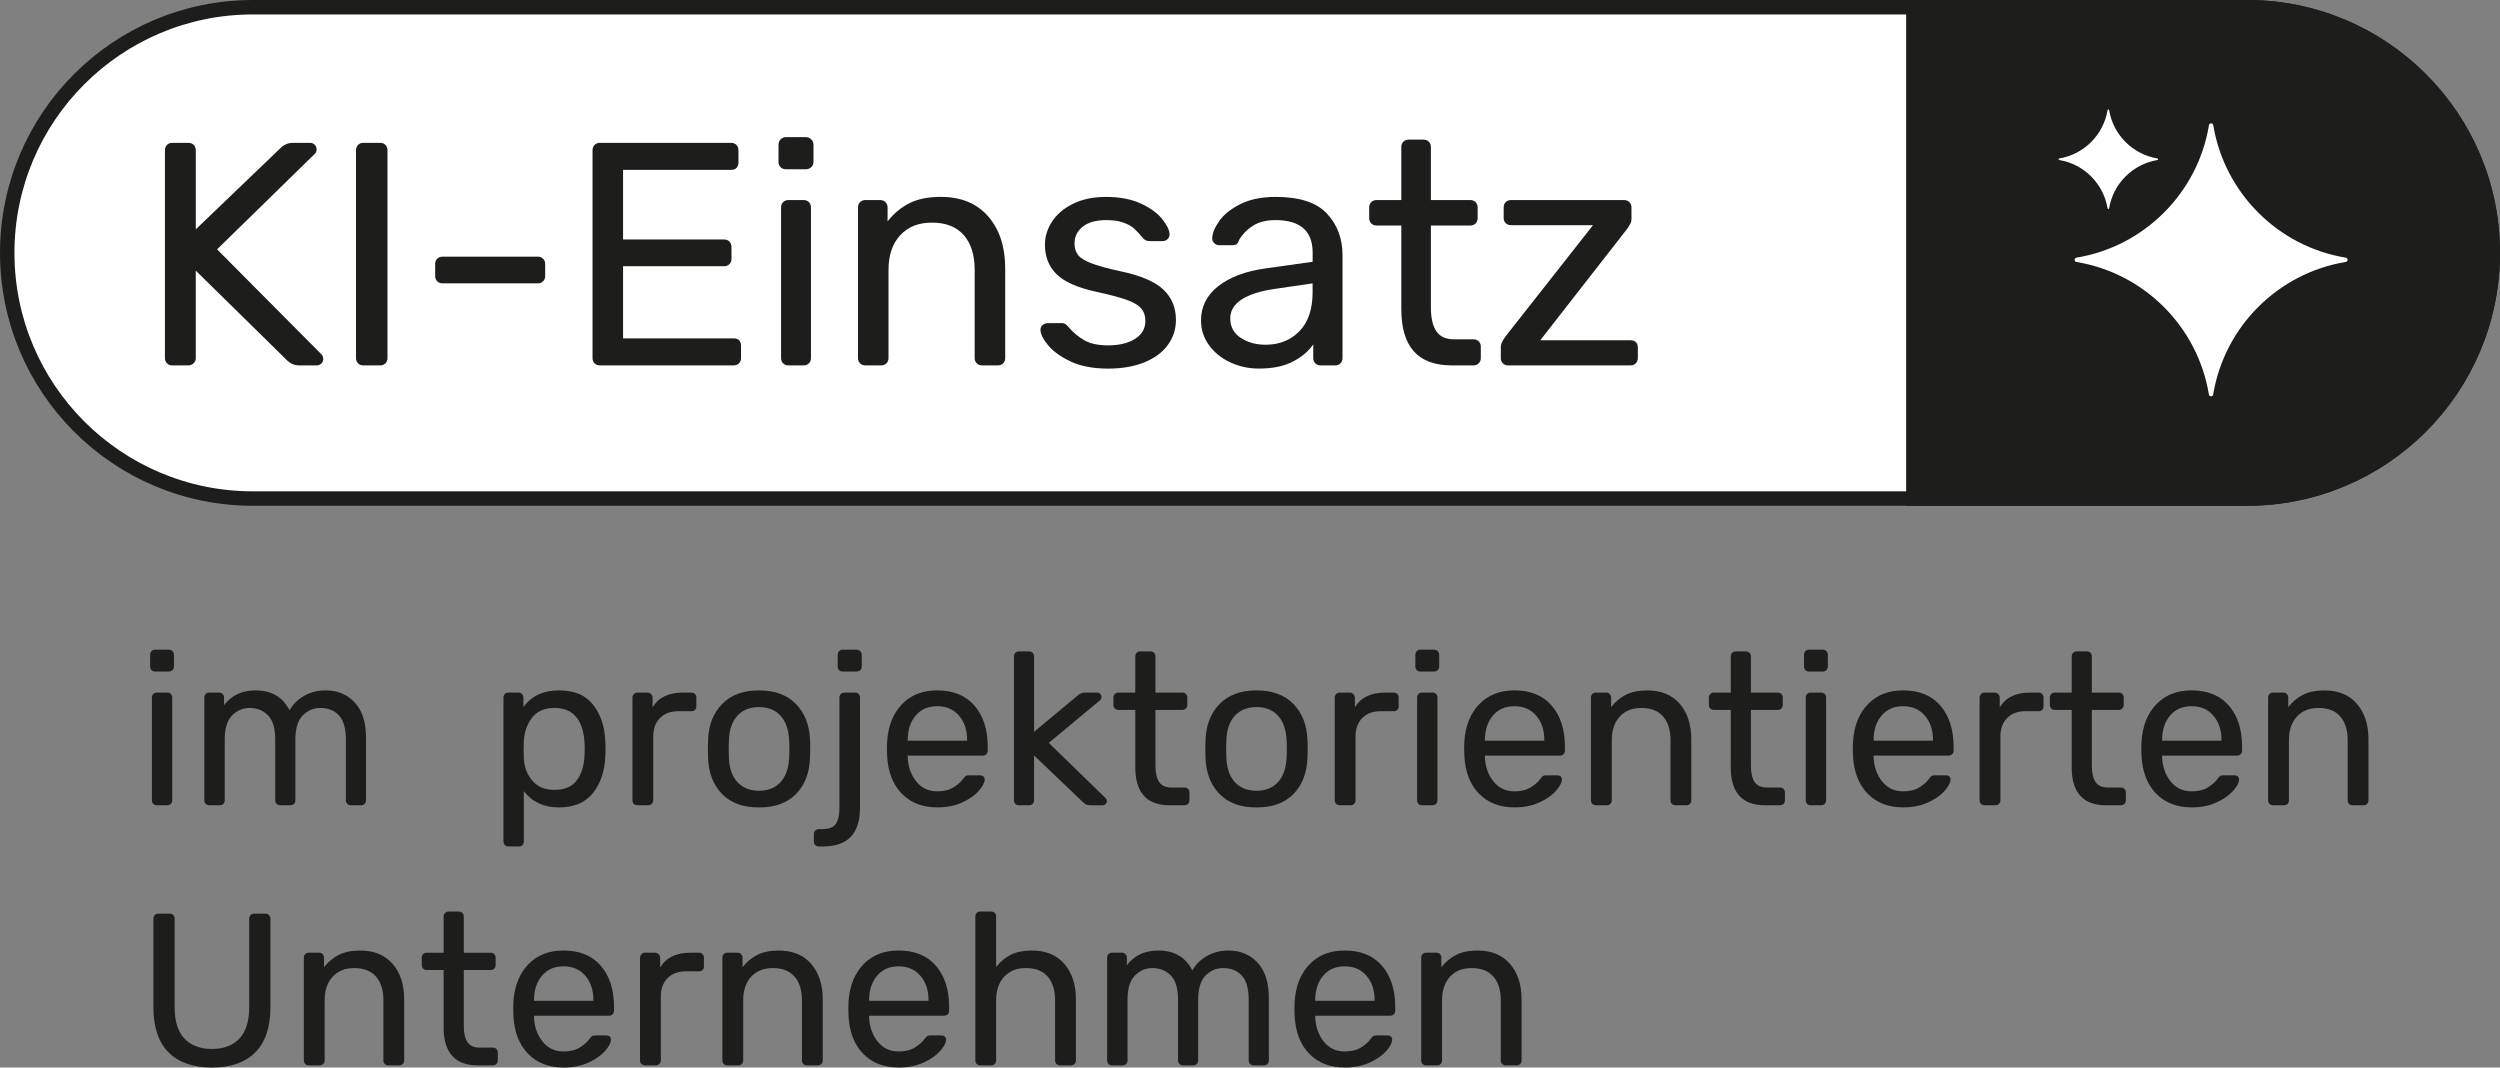 <?xml version="1.0" encoding="UTF-8"?>
<svg xmlns="http://www.w3.org/2000/svg" id="Ebene_1" data-name="Ebene 1" viewBox="0 0 1351.88 577.28">
  <rect x="0" y="0" width="1351.88" height="577.28" fill="#808080" stroke="none"/>
  <defs>
    <style>
      .cls-1 {
        fill: #1d1d1b;
      }

      .cls-2 {
        fill: #fff;
      }

      .cls-3 {
        fill: none;
        stroke: #1d1d1b;
        stroke-width: 7.81px;
      }
    </style>
  </defs>
  <g>
    <path class="cls-1" d="M81.95,362.37c-.51-.51-.76-1.15-.76-1.93v-6.33c0-.78.25-1.45.76-1.99.51-.55,1.15-.82,1.93-.82h7.38c.78,0,1.45.27,1.99.82.55.55.82,1.21.82,1.99v6.33c0,.78-.27,1.43-.82,1.93-.55.51-1.21.76-1.99.76h-7.38c-.78,0-1.43-.25-1.93-.76ZM82.89,434.69c-.51-.51-.76-1.15-.76-1.93v-55.56c0-.78.25-1.42.76-1.93.51-.51,1.15-.76,1.93-.76h5.63c.78,0,1.42.25,1.93.76.51.51.76,1.15.76,1.93v55.56c0,.78-.25,1.43-.76,1.93-.51.51-1.15.76-1.93.76h-5.63c-.78,0-1.43-.25-1.93-.76Z"></path>
    <path class="cls-1" d="M111.26,434.69c-.51-.51-.76-1.15-.76-1.93v-55.56c0-.78.25-1.42.76-1.93.51-.51,1.15-.76,1.93-.76h5.27c.78,0,1.43.25,1.93.76.51.51.76,1.15.76,1.93v4.1c4.06-5.31,9.73-7.97,17-7.97,8.67,0,14.81,3.6,18.4,10.78,1.88-3.28,4.53-5.9,7.97-7.85,3.44-1.95,7.31-2.93,11.6-2.93,6.41,0,11.64,2.19,15.71,6.56,4.06,4.38,6.1,10.71,6.1,18.99v33.87c0,.78-.25,1.43-.76,1.93s-1.15.76-1.93.76h-5.51c-.78,0-1.43-.25-1.93-.76-.51-.51-.76-1.15-.76-1.93v-32.82c0-6.1-1.27-10.47-3.81-13.13-2.54-2.66-5.88-3.98-10.02-3.98-3.67,0-6.84,1.35-9.49,4.04-2.66,2.7-3.99,7.05-3.99,13.07v32.82c0,.78-.25,1.43-.76,1.93s-1.15.76-1.93.76h-5.51c-.78,0-1.43-.25-1.93-.76-.51-.51-.76-1.15-.76-1.93v-32.82c0-6.1-1.31-10.47-3.93-13.13-2.62-2.66-5.92-3.98-9.9-3.98-3.67,0-6.84,1.35-9.49,4.04-2.66,2.7-3.98,7.01-3.98,12.95v32.94c0,.78-.25,1.43-.76,1.93-.51.51-1.15.76-1.93.76h-5.63c-.78,0-1.43-.25-1.93-.76Z"></path>
    <path class="cls-1" d="M273.01,456.96c-.51-.51-.76-1.15-.76-1.93v-77.83c0-.78.25-1.42.76-1.93.51-.51,1.15-.76,1.93-.76h5.39c.78,0,1.42.25,1.93.76.51.51.76,1.15.76,1.93v5.16c4.38-6.02,10.78-9.03,19.22-9.03s14.36,2.58,18.46,7.74c4.1,5.16,6.31,11.8,6.62,19.93.08.86.12,2.19.12,3.98s-.04,3.13-.12,3.98c-.31,8.05-2.54,14.67-6.68,19.87-4.14,5.2-10.28,7.79-18.4,7.79s-14.46-2.93-18.99-8.79v27.19c0,.78-.23,1.42-.7,1.93-.47.51-1.1.76-1.88.76h-5.74c-.78,0-1.43-.25-1.93-.76ZM311.92,421.97c2.54-3.44,3.93-7.97,4.16-13.6.08-.78.12-1.91.12-3.4,0-14.77-5.47-22.15-16.41-22.15-5.39,0-9.44,1.78-12.13,5.33-2.7,3.56-4.16,7.8-4.4,12.72l-.12,4.45.12,4.57c.16,4.61,1.64,8.64,4.45,12.07,2.81,3.44,6.84,5.16,12.07,5.16,5.55,0,9.59-1.72,12.13-5.16Z"></path>
    <path class="cls-1" d="M342.75,434.69c-.51-.51-.76-1.15-.76-1.93v-55.44c0-.78.25-1.44.76-1.99.51-.55,1.15-.82,1.93-.82h5.39c.78,0,1.44.27,1.99.82.55.55.82,1.21.82,1.99v5.16c3.2-5.31,8.67-7.97,16.41-7.97h4.57c.78,0,1.43.25,1.93.76.51.51.76,1.15.76,1.93v4.81c0,.78-.25,1.41-.76,1.88-.51.47-1.15.7-1.93.7h-7.03c-4.22,0-7.54,1.23-9.96,3.69-2.42,2.46-3.63,5.8-3.63,10.02v34.46c0,.78-.27,1.43-.82,1.93-.55.51-1.21.76-1.99.76h-5.74c-.78,0-1.43-.25-1.93-.76Z"></path>
    <path class="cls-1" d="M390.46,429.36c-4.73-4.84-7.25-11.29-7.56-19.34l-.12-5.04.12-5.04c.31-7.97,2.85-14.4,7.62-19.28,4.77-4.88,11.41-7.33,19.93-7.33s15.16,2.44,19.93,7.33c4.77,4.88,7.31,11.31,7.62,19.28.08.86.12,2.54.12,5.04s-.04,4.18-.12,5.04c-.31,8.05-2.83,14.5-7.56,19.34-4.73,4.85-11.39,7.27-19.99,7.27s-15.26-2.42-19.98-7.27ZM422.11,422.91c2.85-3.12,4.4-7.62,4.63-13.48.08-.78.12-2.27.12-4.45s-.04-3.67-.12-4.45c-.23-5.86-1.78-10.35-4.63-13.48-2.85-3.12-6.74-4.69-11.66-4.69s-8.83,1.56-11.72,4.69c-2.89,3.13-4.42,7.62-4.57,13.48l-.12,4.45.12,4.45c.16,5.86,1.68,10.35,4.57,13.48,2.89,3.13,6.8,4.69,11.72,4.69s8.81-1.56,11.66-4.69Z"></path>
    <path class="cls-1" d="M440.86,456.96c-.51-.51-.76-1.15-.76-1.93v-3.98c0-.78.25-1.43.76-1.93s1.15-.76,1.93-.76h1.64c3.83,0,6.37-.98,7.62-2.93,1.25-1.95,1.88-4.85,1.88-8.67v-59.55c0-.78.25-1.42.76-1.93.51-.51,1.15-.76,1.93-.76h5.74c.78,0,1.43.25,1.93.76.51.51.76,1.15.76,1.93v59.66c0,13.91-6.68,20.86-20.04,20.86h-2.23c-.78,0-1.43-.25-1.93-.76ZM453.75,362.37c-.51-.51-.76-1.15-.76-1.93v-6.33c0-.78.25-1.45.76-1.99.51-.55,1.15-.82,1.93-.82h7.5c.78,0,1.44.27,1.99.82.55.55.82,1.21.82,1.99v6.33c0,.78-.27,1.43-.82,1.93-.55.51-1.21.76-1.99.76h-7.5c-.78,0-1.43-.25-1.93-.76Z"></path>
    <path class="cls-1" d="M487.63,429.18c-4.81-4.96-7.44-11.74-7.91-20.34l-.12-3.99.12-3.87c.55-8.44,3.22-15.16,8.03-20.16,4.81-5,11.15-7.5,19.05-7.5,8.67,0,15.39,2.75,20.16,8.26,4.77,5.51,7.15,12.95,7.15,22.33v1.99c0,.78-.25,1.43-.76,1.93s-1.15.76-1.93.76h-40.56v1.05c.23,5.08,1.78,9.4,4.63,12.95,2.85,3.56,6.62,5.33,11.31,5.33,3.59,0,6.54-.72,8.85-2.17,2.3-1.45,4-2.95,5.1-4.51.7-.94,1.23-1.5,1.58-1.7.35-.19,1-.29,1.93-.29h5.74c.7,0,1.29.2,1.76.59.47.39.7.94.7,1.64,0,1.72-1.08,3.79-3.22,6.21-2.15,2.42-5.16,4.51-9.03,6.27-3.87,1.76-8.3,2.64-13.3,2.64-8.05,0-14.48-2.48-19.28-7.44ZM522.97,400.52v-.35c0-5.39-1.47-9.79-4.4-13.19-2.93-3.4-6.86-5.1-11.78-5.1s-8.81,1.7-11.66,5.1c-2.85,3.4-4.28,7.8-4.28,13.19v.35h32.12Z"></path>
    <path class="cls-1" d="M549.05,434.69c-.51-.51-.76-1.15-.76-1.93v-77.83c0-.78.25-1.42.76-1.93.51-.51,1.15-.76,1.93-.76h5.51c.78,0,1.42.25,1.93.76.51.51.76,1.15.76,1.93v40.79l23.09-19.22c.23-.16.62-.47,1.17-.94.55-.39,1.07-.66,1.58-.82.51-.16,1.15-.23,1.93-.23h6.21c.7,0,1.29.23,1.76.7s.7,1.05.7,1.76c0,.86-.47,1.6-1.41,2.23l-27.08,22.51,30.01,29.19c.94.78,1.41,1.49,1.41,2.11,0,.7-.23,1.29-.7,1.76s-1.06.7-1.76.7h-6.1c-1.17,0-2.01-.12-2.52-.35-.51-.23-1.23-.78-2.17-1.64l-26.14-24.97v24.26c0,.78-.25,1.43-.76,1.93s-1.15.76-1.93.76h-5.51c-.78,0-1.43-.25-1.93-.76Z"></path>
    <path class="cls-1" d="M613.92,414.82v-30.94h-9.14c-.78,0-1.43-.25-1.93-.76-.51-.51-.76-1.15-.76-1.93v-3.98c0-.78.25-1.42.76-1.93.51-.51,1.15-.76,1.93-.76h9.14v-19.57c0-.78.25-1.42.76-1.93.51-.51,1.15-.76,1.93-.76h5.51c.78,0,1.43.25,1.93.76.51.51.76,1.15.76,1.93v19.57h14.54c.78,0,1.42.25,1.93.76.51.51.76,1.15.76,1.93v3.98c0,.78-.25,1.43-.76,1.93s-1.15.76-1.93.76h-14.54v30.12c0,3.91.66,6.86,1.99,8.85,1.33,1.99,3.52,2.99,6.56,2.99h7.15c.78,0,1.42.25,1.93.76.51.51.76,1.15.76,1.93v4.22c0,.78-.25,1.43-.76,1.93s-1.15.76-1.93.76h-8.09c-12.35,0-18.52-6.88-18.52-20.63Z"></path>
    <path class="cls-1" d="M659.46,429.36c-4.73-4.84-7.25-11.29-7.56-19.34l-.12-5.04.12-5.04c.31-7.97,2.85-14.4,7.62-19.28,4.77-4.88,11.41-7.33,19.93-7.33s15.16,2.44,19.93,7.33c4.77,4.88,7.31,11.31,7.62,19.28.08.86.12,2.54.12,5.04s-.04,4.18-.12,5.04c-.31,8.05-2.83,14.5-7.56,19.34-4.73,4.85-11.39,7.27-19.99,7.27s-15.26-2.42-19.99-7.27ZM691.11,422.91c2.85-3.12,4.4-7.62,4.63-13.48.08-.78.12-2.27.12-4.45s-.04-3.67-.12-4.45c-.24-5.86-1.78-10.35-4.63-13.48-2.85-3.12-6.74-4.69-11.66-4.69s-8.83,1.56-11.72,4.69c-2.89,3.13-4.42,7.62-4.57,13.48l-.12,4.45.12,4.45c.16,5.86,1.68,10.35,4.57,13.48,2.89,3.13,6.8,4.69,11.72,4.69s8.81-1.56,11.66-4.69Z"></path>
    <path class="cls-1" d="M722.52,434.69c-.51-.51-.76-1.15-.76-1.93v-55.44c0-.78.25-1.44.76-1.99.51-.55,1.15-.82,1.93-.82h5.39c.78,0,1.44.27,1.99.82.55.55.82,1.21.82,1.99v5.16c3.2-5.31,8.67-7.97,16.41-7.97h4.57c.78,0,1.42.25,1.93.76.51.51.76,1.15.76,1.93v4.81c0,.78-.25,1.41-.76,1.88-.51.47-1.15.7-1.93.7h-7.03c-4.22,0-7.54,1.23-9.96,3.69-2.42,2.46-3.63,5.8-3.63,10.02v34.46c0,.78-.27,1.43-.82,1.93-.55.51-1.21.76-1.99.76h-5.74c-.78,0-1.43-.25-1.93-.76Z"></path>
    <path class="cls-1" d="M766.12,362.37c-.51-.51-.76-1.15-.76-1.93v-6.33c0-.78.25-1.45.76-1.99.51-.55,1.15-.82,1.93-.82h7.38c.78,0,1.45.27,1.99.82.55.55.82,1.21.82,1.99v6.33c0,.78-.27,1.43-.82,1.93-.55.51-1.21.76-1.99.76h-7.38c-.78,0-1.43-.25-1.93-.76ZM767.06,434.69c-.51-.51-.76-1.15-.76-1.93v-55.56c0-.78.25-1.42.76-1.93.51-.51,1.15-.76,1.93-.76h5.63c.78,0,1.42.25,1.93.76.51.51.76,1.15.76,1.93v55.56c0,.78-.25,1.43-.76,1.93s-1.15.76-1.93.76h-5.63c-.78,0-1.43-.25-1.93-.76Z"></path>
    <path class="cls-1" d="M799.76,429.18c-4.81-4.96-7.44-11.74-7.91-20.34l-.12-3.99.12-3.87c.55-8.44,3.22-15.16,8.03-20.16,4.81-5,11.15-7.5,19.05-7.5,8.67,0,15.39,2.75,20.16,8.26,4.77,5.51,7.15,12.95,7.15,22.33v1.99c0,.78-.25,1.43-.76,1.93s-1.15.76-1.93.76h-40.56v1.05c.23,5.08,1.78,9.4,4.63,12.95,2.85,3.56,6.62,5.33,11.31,5.33,3.59,0,6.54-.72,8.85-2.17,2.3-1.45,4-2.95,5.1-4.51.7-.94,1.23-1.5,1.58-1.7.35-.19,1-.29,1.93-.29h5.74c.7,0,1.29.2,1.76.59.47.39.7.94.7,1.64,0,1.72-1.08,3.79-3.22,6.21-2.15,2.42-5.16,4.51-9.03,6.27s-8.3,2.64-13.3,2.64c-8.05,0-14.48-2.48-19.28-7.44ZM835.1,400.52v-.35c0-5.39-1.47-9.79-4.4-13.19-2.93-3.4-6.86-5.1-11.78-5.1s-8.81,1.7-11.66,5.1c-2.85,3.4-4.28,7.8-4.28,13.19v.35h32.12Z"></path>
    <path class="cls-1" d="M861.07,434.69c-.51-.51-.76-1.15-.76-1.93v-55.56c0-.78.25-1.42.76-1.93.51-.51,1.15-.76,1.93-.76h5.51c.78,0,1.43.25,1.93.76.51.51.76,1.15.76,1.93v5.16c2.27-2.89,4.94-5.12,8.03-6.68,3.09-1.56,6.93-2.34,11.55-2.34,7.5,0,13.34,2.4,17.52,7.21,4.18,4.81,6.27,11.19,6.27,19.16v33.05c0,.78-.25,1.43-.76,1.93s-1.15.76-1.93.76h-5.86c-.78,0-1.43-.25-1.93-.76-.51-.51-.76-1.15-.76-1.93v-32.47c0-5.55-1.35-9.85-4.04-12.89-2.7-3.05-6.58-4.57-11.66-4.57s-8.83,1.54-11.72,4.63c-2.89,3.09-4.34,7.37-4.34,12.83v32.47c0,.78-.25,1.43-.76,1.93-.51.51-1.15.76-1.93.76h-5.86c-.78,0-1.43-.25-1.93-.76Z"></path>
    <path class="cls-1" d="M935.91,414.82v-30.94h-9.14c-.78,0-1.43-.25-1.93-.76-.51-.51-.76-1.15-.76-1.93v-3.98c0-.78.25-1.42.76-1.93.51-.51,1.15-.76,1.93-.76h9.14v-19.57c0-.78.25-1.42.76-1.93.51-.51,1.15-.76,1.93-.76h5.51c.78,0,1.43.25,1.93.76.51.51.76,1.15.76,1.93v19.57h14.54c.78,0,1.42.25,1.93.76.51.51.76,1.15.76,1.93v3.98c0,.78-.25,1.43-.76,1.93s-1.15.76-1.93.76h-14.54v30.12c0,3.91.66,6.86,1.99,8.85,1.33,1.99,3.52,2.99,6.56,2.99h7.15c.78,0,1.42.25,1.93.76.51.51.76,1.15.76,1.93v4.22c0,.78-.25,1.43-.76,1.93s-1.15.76-1.93.76h-8.09c-12.35,0-18.52-6.88-18.52-20.63Z"></path>
    <path class="cls-1" d="M976.29,362.37c-.51-.51-.76-1.15-.76-1.93v-6.33c0-.78.25-1.45.76-1.99.51-.55,1.15-.82,1.93-.82h7.38c.78,0,1.45.27,1.99.82.55.55.82,1.21.82,1.99v6.33c0,.78-.27,1.43-.82,1.93-.55.51-1.21.76-1.99.76h-7.38c-.78,0-1.43-.25-1.93-.76ZM977.22,434.69c-.51-.51-.76-1.15-.76-1.93v-55.56c0-.78.25-1.42.76-1.93.51-.51,1.15-.76,1.93-.76h5.63c.78,0,1.42.25,1.93.76.51.51.76,1.15.76,1.93v55.56c0,.78-.25,1.43-.76,1.93s-1.15.76-1.93.76h-5.63c-.78,0-1.43-.25-1.93-.76Z"></path>
    <path class="cls-1" d="M1009.93,429.18c-4.81-4.96-7.44-11.74-7.91-20.34l-.12-3.99.12-3.87c.55-8.44,3.22-15.16,8.03-20.16,4.81-5,11.15-7.5,19.05-7.5,8.67,0,15.39,2.75,20.16,8.26,4.77,5.51,7.15,12.95,7.15,22.33v1.99c0,.78-.25,1.43-.76,1.93s-1.15.76-1.93.76h-40.56v1.05c.23,5.08,1.78,9.4,4.63,12.95,2.85,3.56,6.62,5.33,11.31,5.33,3.59,0,6.54-.72,8.85-2.17,2.3-1.45,4-2.95,5.1-4.51.7-.94,1.23-1.5,1.58-1.7.35-.19,1-.29,1.93-.29h5.74c.7,0,1.29.2,1.76.59.47.39.7.94.7,1.64,0,1.72-1.08,3.79-3.22,6.21-2.15,2.42-5.16,4.51-9.03,6.27s-8.3,2.64-13.3,2.64c-8.05,0-14.48-2.48-19.28-7.44ZM1045.27,400.52v-.35c0-5.39-1.47-9.79-4.4-13.19-2.93-3.4-6.86-5.1-11.78-5.1s-8.81,1.7-11.66,5.1c-2.85,3.4-4.28,7.8-4.28,13.19v.35h32.12Z"></path>
    <path class="cls-1" d="M1071.23,434.69c-.51-.51-.76-1.15-.76-1.93v-55.44c0-.78.25-1.44.76-1.99.51-.55,1.15-.82,1.93-.82h5.39c.78,0,1.44.27,1.99.82.55.55.82,1.21.82,1.99v5.16c3.2-5.31,8.67-7.97,16.41-7.97h4.57c.78,0,1.42.25,1.93.76.51.51.76,1.15.76,1.93v4.81c0,.78-.25,1.41-.76,1.88-.51.47-1.15.7-1.93.7h-7.03c-4.22,0-7.54,1.23-9.96,3.69-2.42,2.46-3.63,5.8-3.63,10.02v34.46c0,.78-.27,1.43-.82,1.93-.55.51-1.21.76-1.99.76h-5.74c-.78,0-1.43-.25-1.93-.76Z"></path>
    <path class="cls-1" d="M1120.28,414.82v-30.94h-9.14c-.78,0-1.43-.25-1.93-.76-.51-.51-.76-1.15-.76-1.93v-3.98c0-.78.25-1.42.76-1.93.51-.51,1.15-.76,1.93-.76h9.14v-19.57c0-.78.25-1.42.76-1.93.51-.51,1.15-.76,1.93-.76h5.51c.78,0,1.43.25,1.93.76.51.51.76,1.15.76,1.93v19.57h14.54c.78,0,1.42.25,1.93.76.51.51.76,1.15.76,1.93v3.98c0,.78-.25,1.43-.76,1.93s-1.15.76-1.93.76h-14.54v30.12c0,3.91.66,6.86,1.99,8.85,1.33,1.99,3.52,2.99,6.56,2.99h7.15c.78,0,1.42.25,1.93.76.51.51.76,1.15.76,1.93v4.22c0,.78-.25,1.43-.76,1.93s-1.15.76-1.93.76h-8.09c-12.35,0-18.52-6.88-18.52-20.63Z"></path>
    <path class="cls-1" d="M1165.94,429.18c-4.81-4.96-7.44-11.74-7.91-20.34l-.12-3.99.12-3.87c.55-8.44,3.22-15.16,8.03-20.16,4.81-5,11.15-7.5,19.05-7.5,8.67,0,15.39,2.75,20.16,8.26,4.77,5.51,7.15,12.95,7.15,22.33v1.99c0,.78-.25,1.43-.76,1.93s-1.15.76-1.93.76h-40.56v1.05c.23,5.08,1.78,9.4,4.63,12.95,2.85,3.56,6.62,5.33,11.31,5.33,3.59,0,6.54-.72,8.85-2.17,2.3-1.45,4-2.95,5.1-4.51.7-.94,1.23-1.5,1.58-1.7.35-.19,1-.29,1.93-.29h5.74c.7,0,1.29.2,1.76.59.47.39.7.94.7,1.64,0,1.72-1.08,3.79-3.22,6.21-2.15,2.42-5.16,4.51-9.03,6.27s-8.3,2.64-13.3,2.64c-8.05,0-14.48-2.48-19.28-7.44ZM1201.28,400.52v-.35c0-5.39-1.47-9.79-4.4-13.19-2.93-3.4-6.86-5.1-11.78-5.1s-8.81,1.7-11.66,5.1c-2.85,3.4-4.28,7.8-4.28,13.19v.35h32.12Z"></path>
    <path class="cls-1" d="M1227.24,434.69c-.51-.51-.76-1.15-.76-1.93v-55.56c0-.78.25-1.42.76-1.93.51-.51,1.15-.76,1.93-.76h5.51c.78,0,1.43.25,1.93.76.51.51.76,1.15.76,1.93v5.16c2.27-2.89,4.94-5.12,8.03-6.68,3.09-1.56,6.93-2.34,11.55-2.34,7.5,0,13.34,2.4,17.52,7.21,4.18,4.81,6.27,11.19,6.27,19.16v33.05c0,.78-.25,1.43-.76,1.93s-1.15.76-1.93.76h-5.86c-.78,0-1.43-.25-1.93-.76-.51-.51-.76-1.15-.76-1.93v-32.47c0-5.55-1.35-9.85-4.04-12.89-2.7-3.05-6.58-4.57-11.66-4.57s-8.83,1.54-11.72,4.63c-2.89,3.09-4.34,7.37-4.34,12.83v32.47c0,.78-.25,1.43-.76,1.93-.51.51-1.15.76-1.93.76h-5.86c-.78,0-1.43-.25-1.93-.76Z"></path>
  </g>
  <g>
    <g>
      <path class="cls-1" d="M91.21,569.14c-5.51-5.43-8.26-13.66-8.26-24.67v-47.59c0-.86.25-1.54.76-2.05.51-.51,1.15-.76,1.93-.76h5.98c.86,0,1.54.25,2.05.76.51.51.76,1.19.76,2.05v47.82c0,7.5,1.76,13.13,5.27,16.88,3.52,3.75,8.48,5.63,14.89,5.63s11.37-1.87,14.89-5.63c3.52-3.75,5.27-9.38,5.27-16.88v-47.82c0-.86.25-1.54.76-2.05.51-.51,1.15-.76,1.93-.76h6.1c.78,0,1.42.27,1.93.82.51.55.76,1.21.76,1.99v47.59c0,11.02-2.75,19.24-8.26,24.67-5.51,5.43-13.3,8.15-23.38,8.15s-17.88-2.71-23.38-8.15Z"></path>
      <path class="cls-1" d="M165.06,575.35c-.51-.51-.76-1.15-.76-1.93v-55.56c0-.78.25-1.42.76-1.93.51-.51,1.15-.76,1.93-.76h5.51c.78,0,1.42.25,1.93.76.51.51.76,1.15.76,1.93v5.16c2.27-2.89,4.94-5.12,8.03-6.68,3.09-1.56,6.93-2.34,11.55-2.34,7.5,0,13.34,2.4,17.52,7.21,4.18,4.81,6.27,11.19,6.27,19.16v33.05c0,.78-.25,1.43-.76,1.93-.51.51-1.15.76-1.93.76h-5.86c-.78,0-1.43-.25-1.93-.76-.51-.51-.76-1.15-.76-1.93v-32.47c0-5.55-1.35-9.85-4.04-12.89-2.7-3.05-6.58-4.57-11.66-4.57s-8.83,1.54-11.72,4.63c-2.89,3.09-4.34,7.37-4.34,12.83v32.47c0,.78-.25,1.43-.76,1.93s-1.15.76-1.93.76h-5.86c-.78,0-1.43-.25-1.93-.76Z"></path>
      <path class="cls-1" d="M239.9,555.48v-30.94h-9.14c-.78,0-1.43-.25-1.93-.76-.51-.51-.76-1.15-.76-1.93v-3.98c0-.78.25-1.42.76-1.93.51-.51,1.15-.76,1.93-.76h9.14v-19.57c0-.78.25-1.42.76-1.93.51-.51,1.15-.76,1.93-.76h5.51c.78,0,1.42.25,1.93.76.51.51.76,1.15.76,1.93v19.57h14.53c.78,0,1.43.25,1.93.76.51.51.76,1.15.76,1.93v3.98c0,.78-.25,1.43-.76,1.93s-1.15.76-1.93.76h-14.53v30.12c0,3.91.66,6.86,1.99,8.85,1.33,1.99,3.52,2.99,6.56,2.99h7.15c.78,0,1.43.25,1.93.76.51.51.76,1.15.76,1.93v4.22c0,.78-.25,1.43-.76,1.93s-1.15.76-1.93.76h-8.09c-12.35,0-18.52-6.88-18.52-20.63Z"></path>
      <path class="cls-1" d="M285.55,569.84c-4.81-4.96-7.44-11.74-7.91-20.34l-.12-3.99.12-3.87c.55-8.44,3.22-15.16,8.03-20.16,4.81-5,11.15-7.5,19.05-7.5,8.67,0,15.39,2.75,20.16,8.26,4.77,5.51,7.15,12.95,7.15,22.33v1.99c0,.78-.25,1.43-.76,1.93s-1.15.76-1.93.76h-40.56v1.05c.23,5.08,1.78,9.4,4.63,12.95,2.85,3.56,6.62,5.33,11.31,5.33,3.59,0,6.54-.72,8.85-2.17,2.3-1.45,4-2.95,5.1-4.51.7-.94,1.23-1.5,1.58-1.7.35-.19,1-.29,1.93-.29h5.74c.7,0,1.29.2,1.76.59.47.39.7.94.7,1.64,0,1.72-1.08,3.79-3.22,6.21-2.15,2.42-5.16,4.51-9.03,6.27-3.87,1.76-8.3,2.64-13.3,2.64-8.05,0-14.48-2.48-19.28-7.44ZM320.89,541.18v-.35c0-5.39-1.47-9.79-4.4-13.19-2.93-3.4-6.86-5.1-11.78-5.1s-8.81,1.7-11.66,5.1c-2.85,3.4-4.28,7.8-4.28,13.19v.35h32.12Z"></path>
      <path class="cls-1" d="M346.85,575.35c-.51-.51-.76-1.15-.76-1.93v-55.44c0-.78.25-1.44.76-1.99.51-.55,1.15-.82,1.93-.82h5.39c.78,0,1.44.27,1.99.82.55.55.82,1.21.82,1.99v5.16c3.2-5.31,8.67-7.97,16.41-7.97h4.57c.78,0,1.43.25,1.93.76.51.51.76,1.15.76,1.93v4.81c0,.78-.25,1.41-.76,1.88-.51.47-1.15.7-1.93.7h-7.03c-4.22,0-7.54,1.23-9.96,3.69-2.42,2.46-3.63,5.8-3.63,10.02v34.46c0,.78-.27,1.43-.82,1.93-.55.51-1.21.76-1.99.76h-5.74c-.78,0-1.43-.25-1.93-.76Z"></path>
      <path class="cls-1" d="M391.39,575.35c-.51-.51-.76-1.15-.76-1.93v-55.56c0-.78.25-1.42.76-1.93.51-.51,1.15-.76,1.93-.76h5.51c.78,0,1.42.25,1.93.76.51.51.76,1.15.76,1.93v5.16c2.27-2.89,4.94-5.12,8.03-6.68,3.09-1.56,6.93-2.34,11.55-2.34,7.5,0,13.34,2.4,17.52,7.21,4.18,4.81,6.27,11.19,6.27,19.16v33.05c0,.78-.25,1.43-.76,1.93-.51.51-1.15.76-1.93.76h-5.86c-.78,0-1.43-.25-1.93-.76-.51-.51-.76-1.15-.76-1.93v-32.47c0-5.55-1.35-9.85-4.04-12.89-2.7-3.05-6.58-4.57-11.66-4.57s-8.83,1.54-11.72,4.63c-2.89,3.09-4.34,7.37-4.34,12.83v32.47c0,.78-.25,1.43-.76,1.93s-1.15.76-1.93.76h-5.86c-.78,0-1.43-.25-1.93-.76Z"></path>
      <path class="cls-1" d="M466.76,569.84c-4.81-4.96-7.44-11.74-7.91-20.34l-.12-3.99.12-3.87c.55-8.44,3.22-15.16,8.03-20.16,4.81-5,11.15-7.5,19.05-7.5,8.67,0,15.39,2.75,20.16,8.26,4.77,5.51,7.15,12.95,7.15,22.33v1.99c0,.78-.25,1.43-.76,1.93s-1.15.76-1.93.76h-40.56v1.05c.23,5.08,1.78,9.4,4.63,12.95,2.85,3.56,6.62,5.33,11.31,5.33,3.59,0,6.54-.72,8.85-2.17,2.3-1.45,4-2.95,5.1-4.51.7-.94,1.23-1.5,1.58-1.7.35-.19,1-.29,1.93-.29h5.74c.7,0,1.29.2,1.76.59.47.39.7.94.7,1.64,0,1.72-1.08,3.79-3.22,6.21-2.15,2.42-5.16,4.51-9.03,6.27-3.87,1.76-8.3,2.64-13.3,2.64-8.05,0-14.48-2.48-19.28-7.44ZM502.1,541.18v-.35c0-5.39-1.47-9.79-4.4-13.19-2.93-3.4-6.86-5.1-11.78-5.1s-8.81,1.7-11.66,5.1c-2.85,3.4-4.28,7.8-4.28,13.19v.35h32.12Z"></path>
      <path class="cls-1" d="M528.18,575.35c-.51-.51-.76-1.15-.76-1.93v-77.83c0-.78.25-1.42.76-1.93.51-.51,1.15-.76,1.93-.76h5.86c.78,0,1.43.25,1.93.76.51.51.76,1.15.76,1.93v27.31c2.26-2.89,4.92-5.1,7.97-6.62s6.84-2.29,11.37-2.29c7.5,0,13.34,2.4,17.52,7.21,4.18,4.81,6.27,11.19,6.27,19.16v33.05c0,.78-.25,1.43-.76,1.93-.51.51-1.15.76-1.93.76h-5.86c-.78,0-1.43-.25-1.94-.76-.51-.51-.76-1.15-.76-1.93v-32.47c0-5.55-1.35-9.85-4.04-12.89-2.7-3.05-6.58-4.57-11.66-4.57s-8.85,1.54-11.78,4.63c-2.93,3.09-4.4,7.37-4.4,12.83v32.47c0,.78-.25,1.43-.76,1.93-.51.51-1.15.76-1.93.76h-5.86c-.78,0-1.43-.25-1.93-.76Z"></path>
      <path class="cls-1" d="M599.45,575.35c-.51-.51-.76-1.15-.76-1.93v-55.56c0-.78.25-1.42.76-1.93.51-.51,1.15-.76,1.93-.76h5.27c.78,0,1.42.25,1.93.76.51.51.76,1.15.76,1.93v4.1c4.06-5.31,9.73-7.97,17-7.97,8.67,0,14.81,3.6,18.4,10.78,1.88-3.28,4.53-5.9,7.97-7.85,3.44-1.95,7.31-2.93,11.6-2.93,6.41,0,11.64,2.19,15.71,6.56,4.06,4.38,6.1,10.71,6.1,18.99v33.87c0,.78-.25,1.43-.76,1.93-.51.51-1.15.76-1.93.76h-5.51c-.78,0-1.43-.25-1.93-.76-.51-.51-.76-1.15-.76-1.93v-32.82c0-6.1-1.27-10.47-3.81-13.13-2.54-2.66-5.88-3.98-10.02-3.98-3.67,0-6.84,1.35-9.49,4.04-2.66,2.7-3.99,7.05-3.99,13.07v32.82c0,.78-.25,1.43-.76,1.93s-1.15.76-1.93.76h-5.51c-.78,0-1.43-.25-1.93-.76-.51-.51-.76-1.15-.76-1.93v-32.82c0-6.1-1.31-10.47-3.93-13.13-2.62-2.66-5.92-3.98-9.9-3.98-3.67,0-6.84,1.35-9.49,4.04-2.66,2.7-3.98,7.01-3.98,12.95v32.94c0,.78-.25,1.43-.76,1.93s-1.15.76-1.93.76h-5.63c-.78,0-1.43-.25-1.93-.76Z"></path>
      <path class="cls-1" d="M707.99,569.84c-4.81-4.96-7.44-11.74-7.91-20.34l-.12-3.99.12-3.87c.55-8.44,3.22-15.16,8.03-20.16,4.81-5,11.15-7.5,19.05-7.5,8.67,0,15.39,2.75,20.16,8.26,4.77,5.51,7.15,12.95,7.15,22.33v1.99c0,.78-.25,1.43-.76,1.93s-1.15.76-1.93.76h-40.56v1.05c.23,5.08,1.78,9.4,4.63,12.95,2.85,3.56,6.62,5.33,11.31,5.33,3.59,0,6.54-.72,8.85-2.17,2.3-1.45,4-2.95,5.1-4.51.7-.94,1.23-1.5,1.58-1.7.35-.19,1-.29,1.93-.29h5.74c.7,0,1.29.2,1.76.59.47.39.7.94.7,1.64,0,1.72-1.08,3.79-3.22,6.21-2.15,2.42-5.16,4.51-9.03,6.27s-8.3,2.64-13.3,2.64c-8.05,0-14.48-2.48-19.28-7.44ZM743.33,541.18v-.35c0-5.39-1.47-9.79-4.4-13.19-2.93-3.4-6.86-5.1-11.78-5.1s-8.81,1.7-11.66,5.1c-2.85,3.4-4.28,7.8-4.28,13.19v.35h32.12Z"></path>
      <path class="cls-1" d="M769.29,575.35c-.51-.51-.76-1.15-.76-1.93v-55.56c0-.78.25-1.42.76-1.93.51-.51,1.15-.76,1.93-.76h5.51c.78,0,1.43.25,1.93.76.51.51.76,1.15.76,1.93v5.16c2.27-2.89,4.94-5.12,8.03-6.68,3.09-1.56,6.93-2.34,11.55-2.34,7.5,0,13.34,2.4,17.52,7.21,4.18,4.81,6.27,11.19,6.27,19.16v33.05c0,.78-.25,1.43-.76,1.93s-1.15.76-1.93.76h-5.86c-.78,0-1.43-.25-1.93-.76-.51-.51-.76-1.15-.76-1.93v-32.47c0-5.55-1.35-9.85-4.04-12.89-2.7-3.05-6.58-4.57-11.66-4.57s-8.83,1.54-11.72,4.63c-2.89,3.09-4.34,7.37-4.34,12.83v32.47c0,.78-.25,1.43-.76,1.93-.51.51-1.15.76-1.93.76h-5.86c-.78,0-1.43-.25-1.93-.76Z"></path>
    </g>
    <path class="cls-2" d="M136.75,3.91C63.38,3.91,3.91,63.38,3.91,136.75s59.48,132.84,132.84,132.84h1078.38c73.37,0,132.84-59.48,132.84-132.84S1288.49,3.91,1215.13,3.91H136.75Z"></path>
    <path class="cls-3" d="M136.75,3.91C63.38,3.91,3.91,63.38,3.91,136.75s59.48,132.84,132.84,132.84h1078.38c73.37,0,132.84-59.48,132.84-132.84S1288.49,3.91,1215.13,3.91H136.75Z"></path>
  </g>
  <g>
    <path class="cls-1" d="M90.31,196.47c-.75-.74-1.12-1.69-1.12-2.84v-112.26c0-1.26.37-2.26,1.12-3.01s1.69-1.12,2.84-1.12h8.6c1.26,0,2.26.37,3.01,1.12.74.75,1.12,1.75,1.12,3.01v42.63l45.9-44.01c1.83-1.83,4.07-2.75,6.7-2.75h9.28c.92,0,1.72.34,2.41,1.03s1.03,1.49,1.03,2.41-.23,1.66-.69,2.23l-53.12,51.92,56.56,56.9c.57.69.86,1.49.86,2.41s-.34,1.72-1.03,2.41c-.69.69-1.49,1.03-2.41,1.03h-9.63c-2.52,0-4.76-.97-6.7-2.92l-49.17-48.31v47.28c0,1.15-.4,2.09-1.2,2.84-.8.75-1.78,1.12-2.92,1.12h-8.6c-1.15,0-2.09-.37-2.84-1.12Z"></path>
    <path class="cls-1" d="M193.63,196.47c-.75-.74-1.12-1.69-1.12-2.84v-112.43c0-1.14.37-2.09,1.12-2.84s1.69-1.12,2.84-1.12h9.11c1.14,0,2.09.37,2.84,1.12.74.75,1.12,1.69,1.12,2.84v112.43c0,1.15-.37,2.09-1.12,2.84-.75.75-1.69,1.12-2.84,1.12h-9.11c-1.15,0-2.09-.37-2.84-1.12Z"></path>
    <path class="cls-1" d="M236.44,152.11c-.75-.74-1.12-1.69-1.12-2.84v-6.53c0-1.14.37-2.09,1.12-2.84s1.69-1.12,2.84-1.12h51.57c1.14,0,2.09.37,2.84,1.12.74.75,1.12,1.69,1.12,2.84v6.53c0,1.15-.37,2.09-1.12,2.84s-1.69,1.12-2.84,1.12h-51.57c-1.15,0-2.09-.37-2.84-1.12Z"></path>
    <path class="cls-1" d="M321.53,196.47c-.75-.74-1.12-1.69-1.12-2.84v-112.26c0-1.26.37-2.26,1.12-3.01s1.69-1.12,2.84-1.12h71c1.14,0,2.09.37,2.84,1.12.74.75,1.12,1.75,1.12,3.01v6.53c0,1.15-.34,2.09-1.03,2.84-.69.75-1.66,1.12-2.92,1.12h-58.45v37.65h54.67c1.14,0,2.09.37,2.84,1.12.74.75,1.12,1.75,1.12,3.01v6.36c0,1.15-.37,2.09-1.12,2.84s-1.69,1.12-2.84,1.12h-54.67v39.02h59.83c1.26,0,2.24.34,2.92,1.03s1.03,1.66,1.03,2.92v6.7c0,1.15-.37,2.09-1.12,2.84-.75.75-1.69,1.12-2.84,1.12h-72.38c-1.15,0-2.09-.37-2.84-1.12Z"></path>
    <path class="cls-1" d="M422.1,90.4c-.75-.74-1.12-1.69-1.12-2.84v-9.28c0-1.14.37-2.12,1.12-2.92.74-.8,1.69-1.2,2.84-1.2h10.83c1.14,0,2.12.4,2.92,1.2.8.8,1.2,1.78,1.2,2.92v9.28c0,1.15-.4,2.09-1.2,2.84-.8.75-1.78,1.12-2.92,1.12h-10.83c-1.15,0-2.09-.37-2.84-1.12ZM423.48,196.47c-.75-.74-1.12-1.69-1.12-2.84v-81.49c0-1.14.37-2.09,1.12-2.84.74-.74,1.69-1.12,2.84-1.12h8.25c1.14,0,2.09.37,2.84,1.12.74.75,1.12,1.69,1.12,2.84v81.49c0,1.15-.37,2.09-1.12,2.84-.75.75-1.69,1.12-2.84,1.12h-8.25c-1.15,0-2.09-.37-2.84-1.12Z"></path>
    <path class="cls-1" d="M465.08,196.47c-.75-.74-1.12-1.69-1.12-2.84v-81.49c0-1.14.37-2.09,1.12-2.84.74-.74,1.69-1.12,2.84-1.12h8.08c1.14,0,2.09.37,2.84,1.12.74.75,1.12,1.69,1.12,2.84v7.56c3.32-4.24,7.25-7.5,11.78-9.8,4.53-2.29,10.17-3.44,16.93-3.44,11,0,19.57,3.52,25.7,10.57,6.13,7.05,9.2,16.42,9.2,28.11v48.48c0,1.15-.37,2.09-1.12,2.84-.75.75-1.69,1.12-2.84,1.12h-8.6c-1.15,0-2.09-.37-2.84-1.12-.75-.74-1.12-1.69-1.12-2.84v-47.62c0-8.14-1.98-14.44-5.93-18.91-3.95-4.47-9.66-6.7-17.11-6.7s-12.95,2.26-17.19,6.79c-4.24,4.53-6.36,10.8-6.36,18.82v47.62c0,1.15-.37,2.09-1.12,2.84-.75.75-1.69,1.12-2.84,1.12h-8.6c-1.15,0-2.09-.37-2.84-1.12Z"></path>
    <path class="cls-1" d="M578.89,195.44c-5.44-2.58-9.51-5.53-12.21-8.85-2.69-3.32-4.04-6.07-4.04-8.25,0-1.14.43-2.03,1.29-2.66.86-.63,1.75-.95,2.66-.95h7.74c1.14,0,2.18.57,3.09,1.72,2.75,3.21,5.73,5.73,8.94,7.56,3.21,1.83,7.51,2.75,12.89,2.75,5.96,0,10.8-1.17,14.53-3.52,3.72-2.35,5.59-5.59,5.59-9.71,0-2.75-.77-5.01-2.32-6.79-1.55-1.78-4.18-3.32-7.91-4.64-3.73-1.32-9.26-2.78-16.59-4.38-9.97-2.18-17.05-5.33-21.23-9.46-4.18-4.13-6.27-9.46-6.27-15.99,0-4.35,1.29-8.51,3.87-12.46,2.58-3.95,6.36-7.16,11.35-9.63,4.99-2.46,10.97-3.7,17.97-3.7s13.58,1.2,18.74,3.61c5.16,2.41,9.03,5.24,11.6,8.51,2.58,3.27,3.87,5.99,3.87,8.17,0,1.03-.37,1.89-1.12,2.58-.75.69-1.63,1.03-2.66,1.03h-7.22c-1.38,0-2.52-.57-3.44-1.72-1.83-2.18-3.41-3.87-4.73-5.07-1.32-1.2-3.21-2.26-5.67-3.18-2.47-.92-5.59-1.38-9.37-1.38-5.5,0-9.74,1.18-12.72,3.52-2.98,2.35-4.47,5.42-4.47,9.2,0,2.41.63,4.44,1.89,6.1,1.26,1.66,3.7,3.18,7.31,4.56,3.61,1.38,8.85,2.81,15.73,4.3,10.89,2.29,18.59,5.59,23.12,9.89,4.53,4.3,6.79,9.77,6.79,16.42,0,4.93-1.43,9.4-4.3,13.41-2.87,4.01-7.08,7.16-12.64,9.46-5.56,2.29-12.18,3.44-19.86,3.44s-14.76-1.29-20.2-3.87Z"></path>
    <path class="cls-1" d="M665.1,195.87c-4.81-2.29-8.63-5.42-11.43-9.37-2.81-3.95-4.21-8.34-4.21-13.15,0-7.56,3.12-13.78,9.37-18.65,6.25-4.87,14.7-8.05,25.36-9.54l25.62-3.61v-4.99c0-11.69-6.7-17.54-20.11-17.54-5.04,0-9.17,1.06-12.38,3.18-3.21,2.12-5.62,4.61-7.22,7.48-.34,1.03-.77,1.78-1.29,2.23-.52.46-1.23.69-2.15.69h-7.39c-1.03,0-1.92-.37-2.66-1.12-.75-.74-1.12-1.63-1.12-2.66.11-2.75,1.4-5.87,3.87-9.37,2.46-3.49,6.28-6.53,11.43-9.11,5.16-2.58,11.52-3.87,19.08-3.87,12.83,0,22.06,3.01,27.68,9.03,5.61,6.02,8.42,13.5,8.42,22.43v55.7c0,1.15-.37,2.09-1.12,2.84-.75.75-1.69,1.12-2.84,1.12h-7.91c-1.15,0-2.09-.37-2.84-1.12-.75-.74-1.12-1.69-1.12-2.84v-7.39c-2.52,3.67-6.19,6.76-11,9.28-4.81,2.52-10.95,3.78-18.39,3.78-5.62,0-10.83-1.15-15.64-3.44ZM702.66,179.1c4.75-4.87,7.13-11.89,7.13-21.06v-4.81l-19.94,2.92c-8.14,1.15-14.27,3.07-18.39,5.76-4.13,2.69-6.19,6.1-6.19,10.23,0,4.59,1.89,8.11,5.67,10.57,3.78,2.47,8.25,3.7,13.41,3.7,7.45,0,13.55-2.43,18.31-7.31Z"></path>
    <path class="cls-1" d="M757.76,167.33v-45.39h-13.41c-1.15,0-2.09-.37-2.84-1.12-.75-.74-1.12-1.69-1.12-2.84v-5.85c0-1.14.37-2.09,1.12-2.84.74-.74,1.69-1.12,2.84-1.12h13.41v-28.71c0-1.14.37-2.09,1.12-2.84.74-.74,1.69-1.12,2.84-1.12h8.08c1.14,0,2.09.37,2.84,1.12.74.75,1.12,1.69,1.12,2.84v28.71h21.32c1.14,0,2.09.37,2.84,1.12.74.75,1.12,1.69,1.12,2.84v5.85c0,1.15-.37,2.09-1.12,2.84-.75.75-1.69,1.12-2.84,1.12h-21.32v44.18c0,5.73.97,10.06,2.92,12.98,1.95,2.92,5.16,4.38,9.63,4.38h10.49c1.14,0,2.09.37,2.84,1.12.74.75,1.12,1.69,1.12,2.84v6.19c0,1.15-.37,2.09-1.12,2.84-.75.75-1.69,1.12-2.84,1.12h-11.86c-18.11,0-27.16-10.08-27.16-30.26Z"></path>
    <path class="cls-1" d="M812.68,196.47c-.75-.74-1.12-1.69-1.12-2.84v-6.02c0-.92.26-1.86.77-2.84.52-.97,1.06-1.86,1.63-2.66l47.45-60.34h-44.35c-1.15,0-2.09-.37-2.84-1.12-.75-.74-1.12-1.69-1.12-2.84v-5.67c0-1.14.37-2.09,1.12-2.84.74-.74,1.69-1.12,2.84-1.12h61.2c1.14,0,2.09.37,2.84,1.12.74.75,1.12,1.69,1.12,2.84v6.36c0,.92-.26,1.83-.77,2.75-.52.92-1.06,1.78-1.63,2.58l-46.93,60.17h48.82c1.26,0,2.23.34,2.92,1.03.69.69,1.03,1.66,1.03,2.92v5.67c0,1.15-.37,2.09-1.12,2.84-.75.75-1.69,1.12-2.84,1.12h-66.19c-1.15,0-2.09-.37-2.84-1.12Z"></path>
  </g>
  <g>
    <path class="cls-1" d="M1034.66,3.91h0v265.69h180.47c73.37,0,132.84-59.48,132.84-132.84S1288.5,3.91,1215.13,3.91h-180.47Z"></path>
    <path class="cls-3" d="M1034.66,3.91h0v265.69h180.47c73.37,0,132.84-59.48,132.84-132.84S1288.5,3.91,1215.13,3.91h-180.47Z"></path>
    <path class="cls-2" d="M1113.17,86.11c0-.21.15-.39.36-.42,13.38-2.21,23.94-12.76,26.14-26.14.03-.2.21-.36.43-.36s.39.15.42.36c2.21,13.37,12.76,23.93,26.13,26.14.2.03.36.21.36.42s-.15.38-.36.42c-13.37,2.2-23.93,12.76-26.14,26.13-.03.21-.21.36-.42.36s-.39-.15-.42-.36c-2.21-13.37-12.76-23.92-26.13-26.13-.2-.03-.36-.21-.36-.42"></path>
    <path class="cls-2" d="M1268.46,141.65c-36.67,6.05-65.63,34.99-71.67,71.67-.09.57-.59.99-1.16.99s-1.07-.42-1.16-.99c-6.05-36.66-34.99-65.61-71.64-71.66-.57-.09-.99-.58-.99-1.16h0c0-.59.43-1.08.99-1.17,36.68-6.04,65.63-34.99,71.68-71.65.09-.58.59-.99,1.16-.99s1.07.42,1.16.99c6.05,36.66,34.98,65.61,71.64,71.65.58.09.99.59.99,1.16s-.42,1.07-.99,1.16"></path>
  </g>
</svg>
